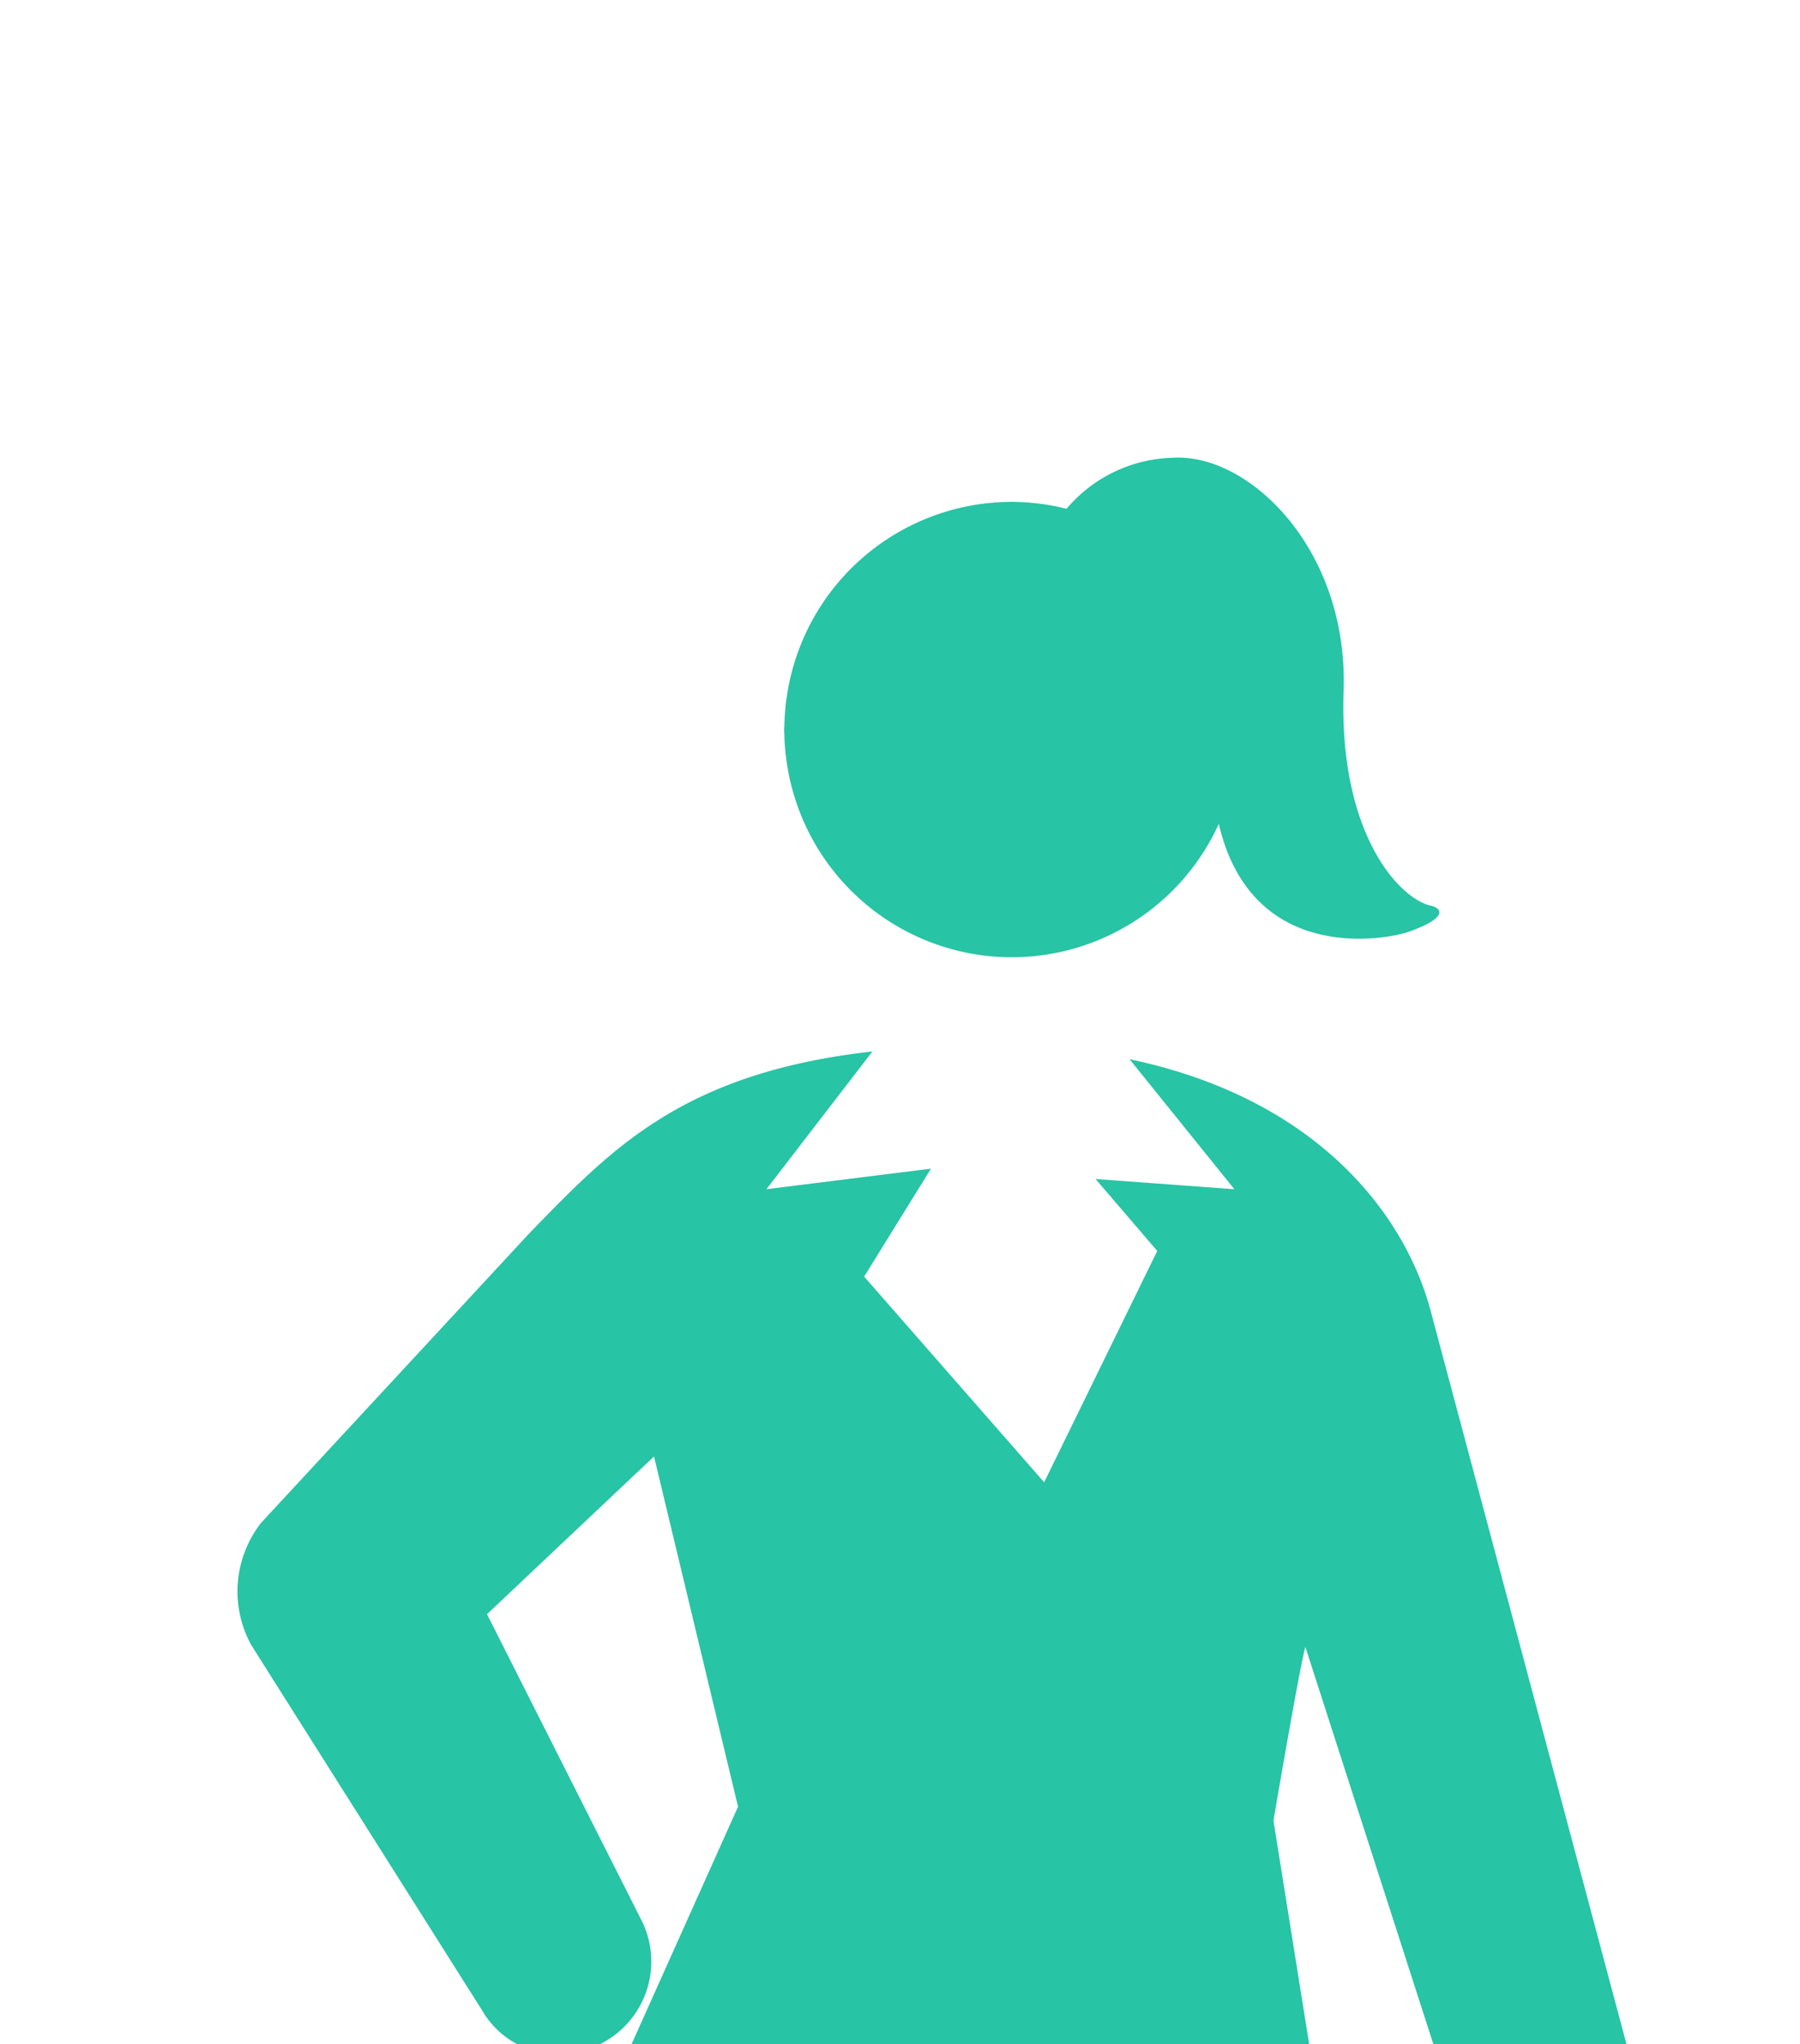 <svg xmlns="http://www.w3.org/2000/svg" xmlns:xlink="http://www.w3.org/1999/xlink" width="59" height="67" viewBox="0 0 59 67">
  <defs>
    <clipPath id="clip-path">
      <rect id="Rectangle_349" data-name="Rectangle 349" width="59" height="67" transform="translate(1128 920)" fill="#fff" stroke="#707070" stroke-width="1"/>
    </clipPath>
  </defs>
  <g id="Mask_Group_30" data-name="Mask Group 30" transform="translate(-1128 -920)" clip-path="url(#clip-path)">
    <path id="Path_4619" data-name="Path 4619" d="M-59.813-117.016a2.96,2.96,0,0,1-3.637-2.071l-5.4-16.761c-.194.683-1.046,5.694-1.046,5.694l3.912,24.475h-4.309c-.9,14.6-1.763,27.372-1.763,27.372a3.617,3.617,0,0,1-3.588,3.472A3.334,3.334,0,0,1-79-78.306l-.584-20.079-.074-7.293h-2.9l-10.45,28.185a3.609,3.609,0,0,1-4.362,2.422,3.345,3.345,0,0,1-2.295-4.254l6.792-26.354h-5.752l11.179-24.931L-90.2-142.092l-5.474,5.171,5.02,9.947a3.019,3.019,0,0,1-1.154,4.059,2.9,2.9,0,0,1-4.025-1.017l-7.566-11.973a3.655,3.655,0,0,1,.319-4.01l8.806-9.506c2.663-2.73,4.978-5.241,11.233-5.946l-3.474,4.515,5.393-.673-2.19,3.538,5.9,6.742,3.707-7.583-2.023-2.359,4.551.336-3.436-4.262c6.087,1.275,9.069,5.043,9.91,8.4l6.959,26.059A2.96,2.96,0,0,1-59.813-117.016Zm-4.97-43.139c-1.056-.293-2.973-2.417-2.814-7.043s-3.1-7.8-5.616-7.629a4.706,4.706,0,0,0-3.465,1.672,7.458,7.458,0,0,0-1.8-.227A7.456,7.456,0,0,0-85.847-167c-.008.048-.016.1-.022.144-.018.141-.03.283-.04.426-.008.12-.015.241-.018.362,0,.051-.008.1-.008.152s.008.123.009.185c0,.125.009.249.019.374.011.146.026.289.045.431.008.062.018.125.028.187a7.456,7.456,0,0,0,7.36,6.284,7.457,7.457,0,0,0,6.786-4.372c1.078,4.631,5.484,3.79,6.2,3.545C-64.193-159.731-64.321-160.071-64.783-160.155Z" transform="translate(1239.637 1109.833)" fill="#27c4a5"/>
  </g>
</svg>
